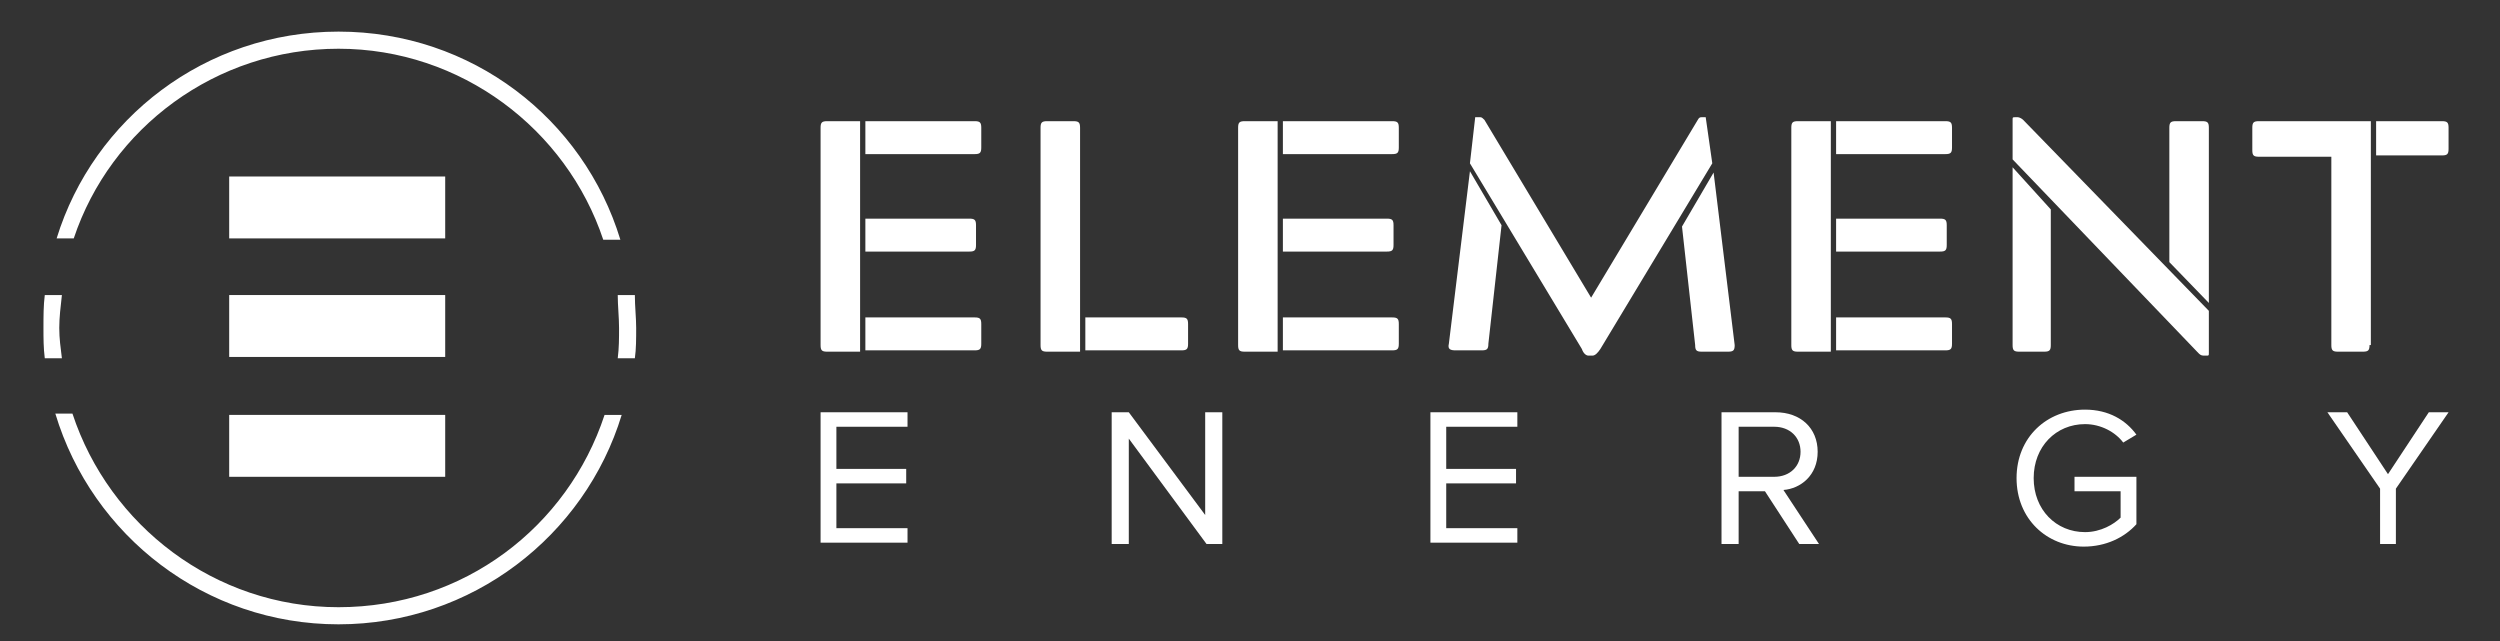 <?xml version="1.0" encoding="UTF-8"?>
<svg xmlns="http://www.w3.org/2000/svg" width="304" height="78" viewBox="0 0 304 78" fill="none">
  <rect x="0" y="0" width="304" height="78" fill="#333333" stroke="none"/>
  <path d="M104.588 42.764H100.584C99.943 42.764 99.783 42.603 99.783 41.963V15.536C99.783 14.895 99.943 14.735 100.584 14.735H104.588V42.764ZM105.229 14.735H118.522C119.163 14.735 119.323 14.895 119.323 15.536V17.938C119.323 18.579 119.163 18.739 118.522 18.739H105.229V14.735ZM105.229 26.587H117.882C118.522 26.587 118.683 26.747 118.683 27.388V29.79C118.683 30.431 118.522 30.591 117.882 30.591H105.229V26.587ZM105.229 38.599H118.522C119.163 38.599 119.323 38.76 119.323 39.4V41.803C119.323 42.443 119.163 42.603 118.522 42.603H105.229V38.599Z" fill="white"></path>
  <path d="M131.336 42.764H127.332C126.691 42.764 126.531 42.603 126.531 41.963V15.536C126.531 14.895 126.691 14.735 127.332 14.735H130.535C131.176 14.735 131.336 14.895 131.336 15.536V42.764ZM131.977 38.599H143.669C144.309 38.599 144.47 38.76 144.47 39.4V41.803C144.47 42.443 144.309 42.603 143.669 42.603H131.977V38.599Z" fill="white"></path>
  <path d="M155.36 42.764H151.356C150.715 42.764 150.555 42.603 150.555 41.963V15.536C150.555 14.895 150.715 14.735 151.356 14.735H155.36V42.764ZM156 14.735H169.294C169.935 14.735 170.095 14.895 170.095 15.536V17.938C170.095 18.579 169.935 18.739 169.294 18.739H156V14.735ZM156 26.587H168.653C169.294 26.587 169.454 26.747 169.454 27.388V29.79C169.454 30.431 169.294 30.591 168.653 30.591H156V26.587ZM156 38.599H169.294C169.935 38.599 170.095 38.76 170.095 39.4V41.803C170.095 42.443 169.935 42.603 169.294 42.603H156V38.599Z" fill="white"></path>
  <path d="M182.588 27.388L180.986 41.803C180.986 42.443 180.826 42.603 180.186 42.603H176.982C176.342 42.603 176.021 42.443 176.181 41.803L178.744 20.821L182.588 27.388ZM179.385 14.254H180.025C180.186 14.254 180.346 14.415 180.506 14.575L193.479 36.197L206.452 14.575C206.613 14.254 206.773 14.254 206.933 14.254H207.413L208.214 19.86L194.6 42.443C194.28 42.924 193.96 43.244 193.639 43.244H193.159C192.839 43.244 192.518 42.924 192.358 42.443L178.744 19.86L179.385 14.254ZM208.374 20.981L210.937 41.963C210.937 42.603 210.777 42.764 210.136 42.764H206.933C206.292 42.764 206.132 42.603 206.132 41.963L204.531 27.548L208.374 20.981Z" fill="white"></path>
  <path d="M222.629 42.764H218.625C217.984 42.764 217.824 42.603 217.824 41.963V15.536C217.824 14.895 217.984 14.735 218.625 14.735H222.629V42.764ZM223.27 14.735H236.563C237.204 14.735 237.364 14.895 237.364 15.536V17.938C237.364 18.579 237.204 18.739 236.563 18.739H223.27V14.735ZM223.27 26.587H235.923C236.563 26.587 236.724 26.747 236.724 27.388V29.79C236.724 30.431 236.563 30.591 235.923 30.591H223.27V26.587ZM223.27 38.599H236.563C237.204 38.599 237.364 38.76 237.364 39.4V41.803C237.364 42.443 237.204 42.603 236.563 42.603H223.27V38.599Z" fill="white"></path>
  <path d="M268.597 42.924C268.597 43.244 268.597 43.244 268.277 43.244H267.956C267.636 43.244 267.476 43.084 267.316 42.924L244.732 19.38V14.575C244.732 14.254 244.732 14.254 245.053 14.254H245.373C245.533 14.254 245.854 14.415 246.014 14.575L268.597 37.798V42.924ZM249.377 25.466V41.963C249.377 42.603 249.217 42.764 248.576 42.764H245.533C244.893 42.764 244.732 42.603 244.732 41.963V20.341L249.377 25.466ZM263.792 31.872V15.536C263.792 14.895 263.952 14.735 264.593 14.735H267.796C268.437 14.735 268.597 14.895 268.597 15.536V36.838L263.792 31.872Z" fill="white"></path>
  <path d="M288.135 41.963C288.135 42.603 287.975 42.764 287.335 42.764H284.292C283.651 42.764 283.491 42.603 283.491 41.963V19.059H274.682C274.041 19.059 273.881 18.899 273.881 18.259V15.536C273.881 14.895 274.041 14.735 274.682 14.735H288.296V41.963H288.135ZM288.936 14.735H296.945C297.585 14.735 297.745 14.895 297.745 15.536V18.098C297.745 18.739 297.585 18.899 296.945 18.899H288.936V14.735Z" fill="white"></path>
  <path d="M54.136 21.462H27.869V28.99H54.136V21.462Z" fill="white"></path>
  <path d="M99.783 66.148V50.131H110.354V51.893H101.705V57.018H110.194V58.78H101.705V64.226H110.354V65.988H99.783V66.148Z" fill="white"></path>
  <path d="M146.712 66.148L137.262 53.335V66.148H135.18V50.131H137.262L146.551 62.624V50.131H148.633V66.148H146.712Z" fill="white"></path>
  <path d="M173.939 66.148V50.131H184.51V51.893H175.861V57.018H184.35V58.78H175.861V64.226H184.51V65.988H173.939V66.148Z" fill="white"></path>
  <path d="M218.786 66.148L214.621 59.741H211.418V66.148H209.336V50.131H215.903C218.946 50.131 221.028 52.053 221.028 54.936C221.028 57.819 218.946 59.421 216.864 59.581L221.188 66.148H218.786ZM218.946 54.936C218.946 53.175 217.664 51.893 215.743 51.893H211.418V57.979H215.743C217.664 57.979 218.946 56.698 218.946 54.936Z" fill="white"></path>
  <path d="M245.213 58.14C245.213 53.175 248.897 49.811 253.541 49.811C256.424 49.811 258.507 51.092 259.788 52.854L258.186 53.815C257.225 52.534 255.463 51.573 253.541 51.573C250.018 51.573 247.295 54.296 247.295 58.14C247.295 61.983 250.018 64.706 253.541 64.706C255.463 64.706 257.065 63.745 257.866 62.944V59.741H252.26V57.979H259.788V63.745C258.346 65.347 256.104 66.468 253.381 66.468C248.897 66.468 245.213 63.105 245.213 58.14Z" fill="white"></path>
  <path d="M289.418 66.148V59.421L283.012 50.131H285.414L290.379 57.659L295.344 50.131H297.747L291.34 59.421V66.148H289.418Z" fill="white"></path>
  <path d="M54.136 35.877H27.869V43.405H54.136V35.877Z" fill="white"></path>
  <path d="M54.136 50.452H27.869V57.979H54.136V50.452Z" fill="white"></path>
  <path d="M41.162 5.926C56.057 5.926 68.87 15.696 73.355 29.15H75.437C70.952 14.415 57.339 3.844 41.162 3.844C24.985 3.844 11.371 14.415 6.887 28.989H8.969C13.454 15.536 26.267 5.926 41.162 5.926Z" fill="white"></path>
  <path d="M75.277 39.881C75.277 41.162 75.277 42.283 75.117 43.565H77.199C77.359 42.444 77.359 41.162 77.359 39.881C77.359 38.6 77.199 37.318 77.199 35.877H75.117C75.117 37.158 75.277 38.6 75.277 39.881Z" fill="white"></path>
  <path d="M7.207 39.881C7.207 38.6 7.367 37.318 7.527 35.877H5.445C5.285 37.158 5.285 38.44 5.285 39.881C5.285 41.162 5.285 42.283 5.445 43.565H7.527C7.367 42.283 7.207 41.162 7.207 39.881Z" fill="white"></path>
  <path d="M41.162 73.836C26.106 73.836 13.293 63.906 8.809 50.291H6.727C11.211 65.187 24.985 75.918 41.162 75.918C57.339 75.918 71.113 65.187 75.597 50.452H73.515C69.031 64.066 56.377 73.836 41.162 73.836Z" fill="white"></path>
</svg>
